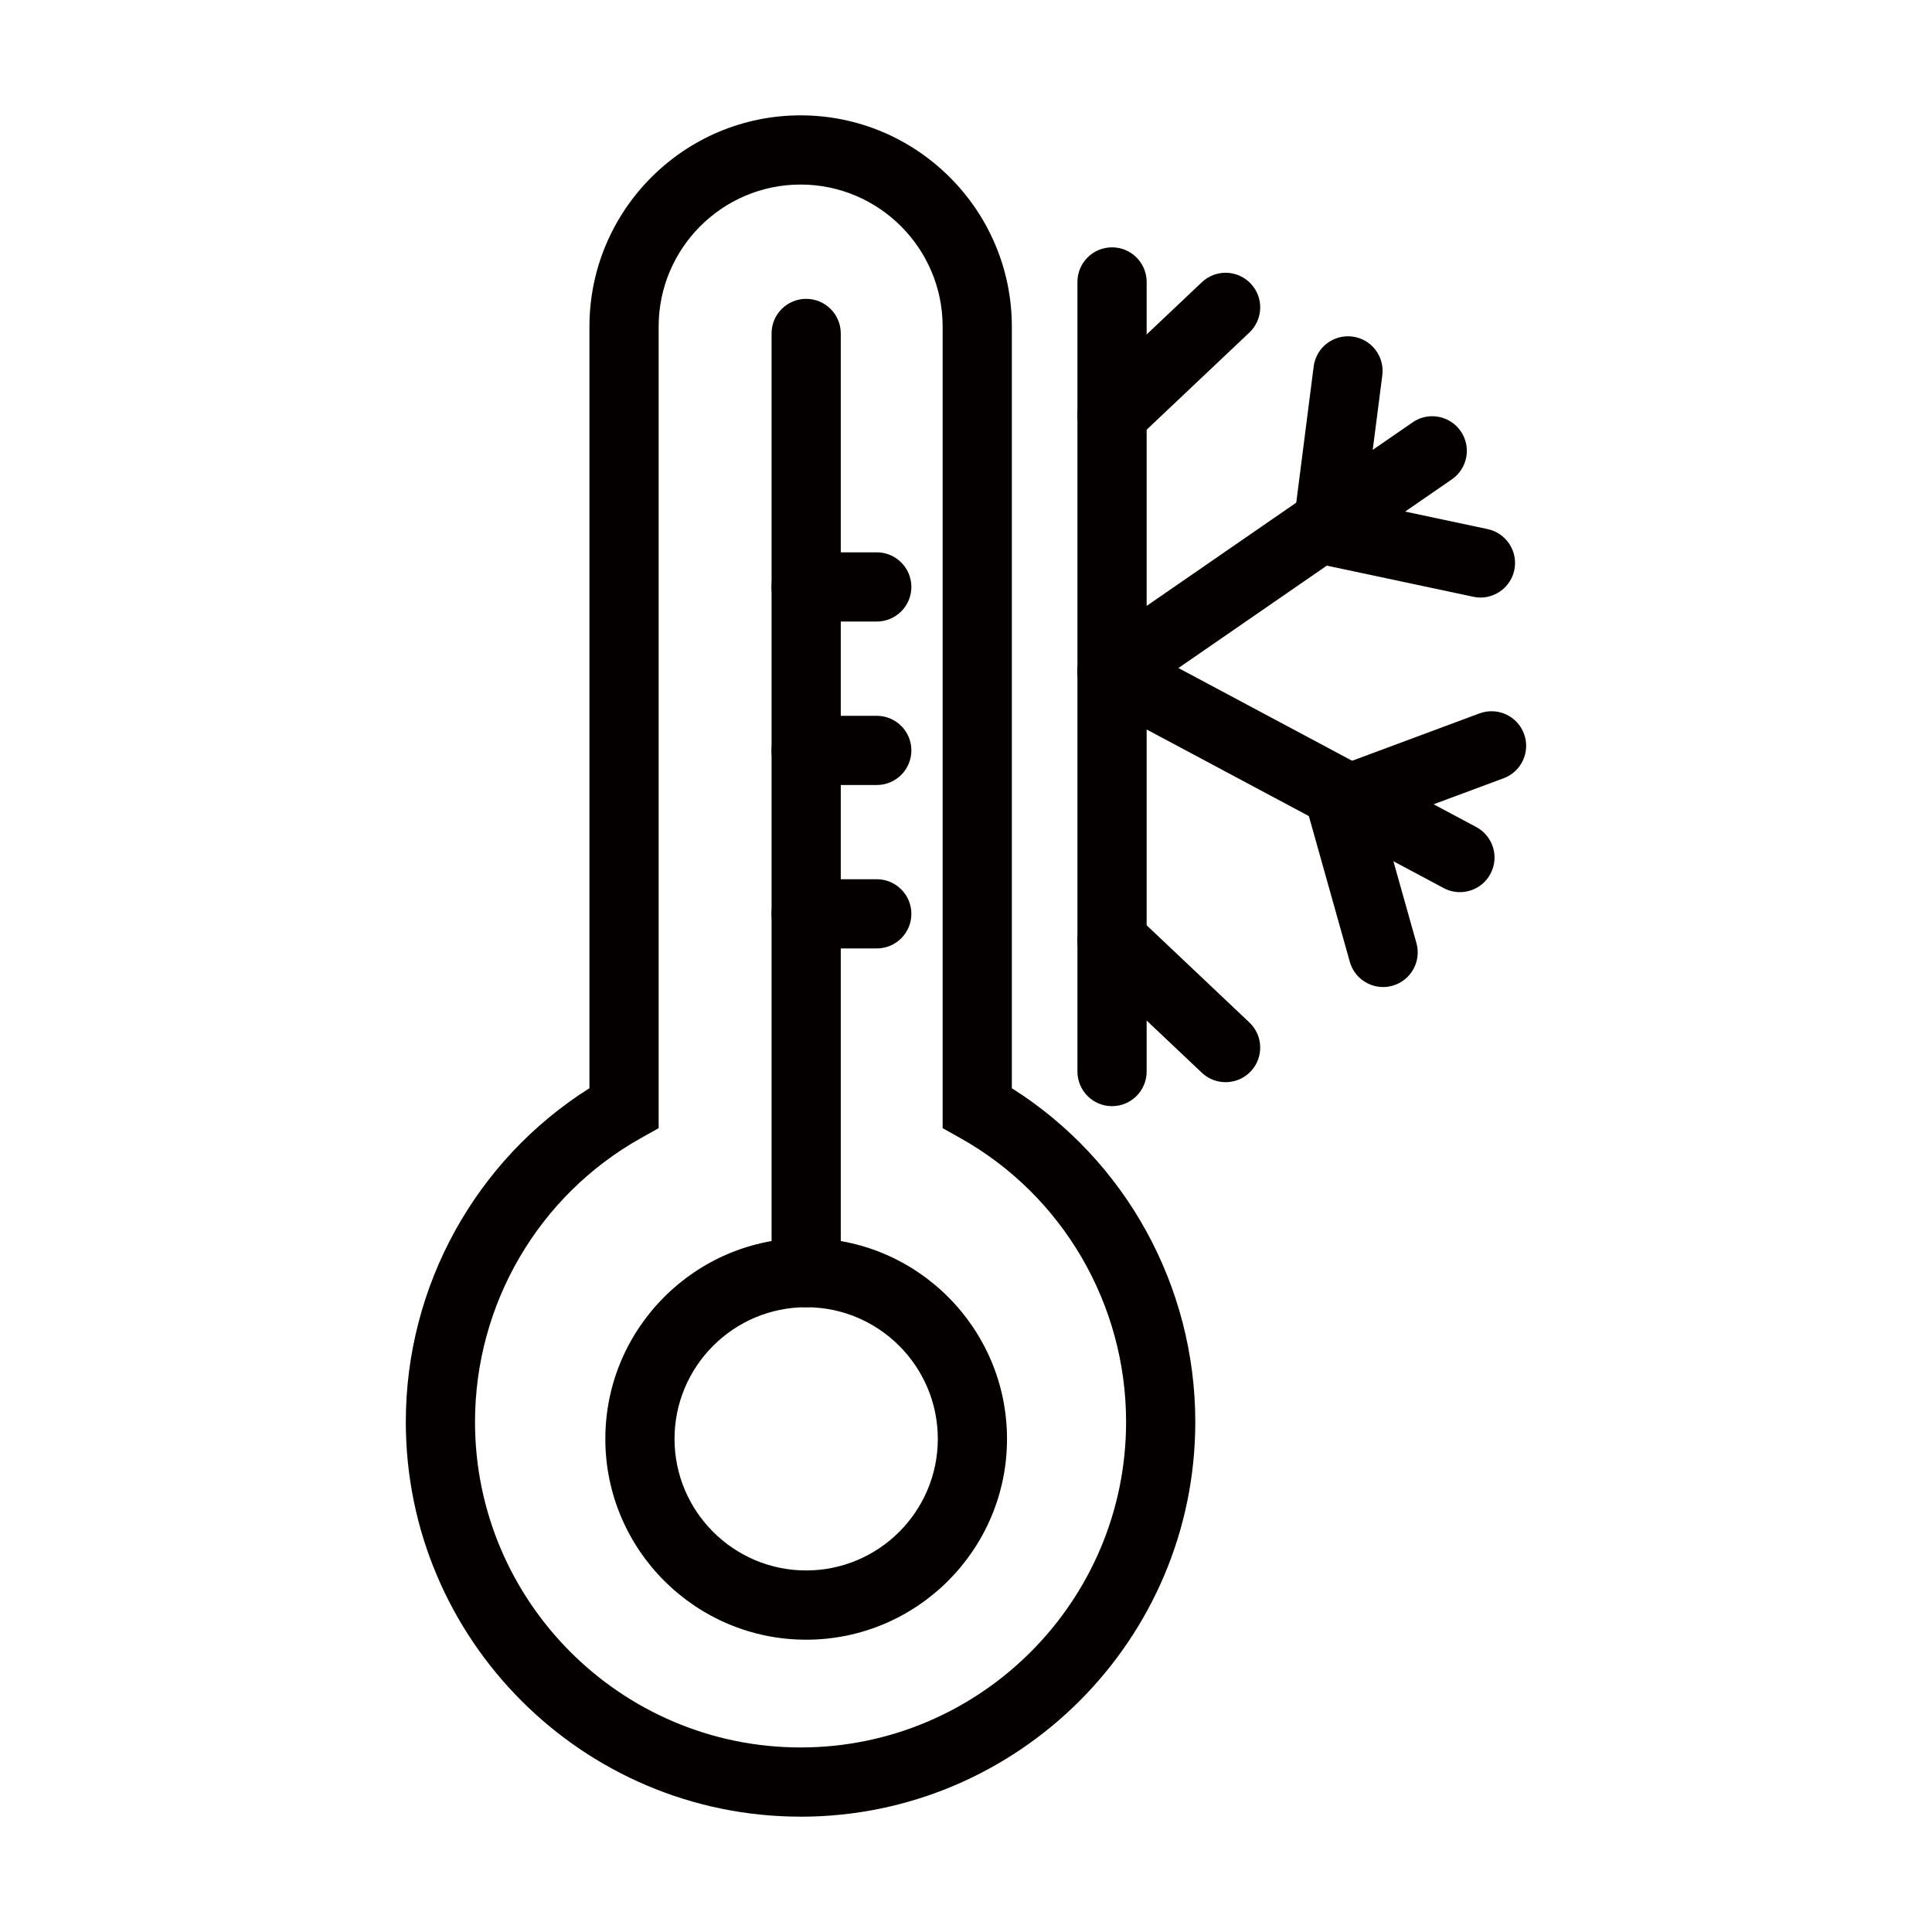 <svg viewBox="0 0 44 44" xmlns="http://www.w3.org/2000/svg" data-name="低温" id="_低温">
  <defs>
    <style>
      .cls-1 {
        fill: #040000;
      }
    </style>
  </defs>
  <g data-name="低温" id="_低温-2">
    <path d="M18.232,41.373c-4.957,0-8.99-4.033-8.99-8.99,0-3.095,1.591-5.965,4.182-7.6V7.439c0-2.653,2.157-4.812,4.808-4.812s4.812,2.159,4.812,4.812v17.345c2.589,1.634,4.178,4.504,4.178,7.6,0,4.957-4.033,8.99-8.99,8.99ZM18.232,4.203c-1.782,0-3.232,1.452-3.232,3.236v18.254l-.403.226c-2.331,1.305-3.779,3.782-3.779,6.464,0,4.088,3.326,7.414,7.414,7.414s7.414-3.325,7.414-7.414c0-2.683-1.447-5.161-3.775-6.464l-.403-.226V7.439c0-1.784-1.452-3.236-3.236-3.236Z" class="cls-1"></path>
    <path d="M18.36,37.343c-2.522,0-4.574-2.052-4.574-4.573s2.052-4.574,4.574-4.574,4.574,2.052,4.574,4.574-2.052,4.573-4.574,4.573ZM18.36,29.771c-1.653,0-2.998,1.345-2.998,2.998s1.345,2.997,2.998,2.997,2.998-1.344,2.998-2.997-1.345-2.998-2.998-2.998Z" class="cls-1"></path>
    <path d="M18.36,29.771c-.435,0-.788-.353-.788-.788V7.594c0-.435.353-.788.788-.788s.788.353.788.788v21.389c0,.435-.353.788-.788.788Z" class="cls-1"></path>
    <path d="M19.968,14.155h-1.609c-.435,0-.788-.353-.788-.788s.353-.788.788-.788h1.609c.435,0,.788.353.788.788s-.353.788-.788.788Z" class="cls-1"></path>
    <path d="M19.968,17.878h-1.609c-.435,0-.788-.353-.788-.788s.353-.788.788-.788h1.609c.435,0,.788.353.788.788s-.353.788-.788.788Z" class="cls-1"></path>
    <path d="M19.968,21.6h-1.609c-.435,0-.788-.353-.788-.788s.353-.788.788-.788h1.609c.435,0,.788.353.788.788s-.353.788-.788.788Z" class="cls-1"></path>
    <path d="M25.326,25.192c-.435,0-.788-.353-.788-.788V6.421c0-.435.353-.788.788-.788s.788.353.788.788v17.983c0,.435-.353.788-.788.788Z" class="cls-1"></path>
    <path d="M25.326,10.236c-.209,0-.417-.083-.573-.247-.299-.316-.285-.815.031-1.114l2.587-2.447c.316-.299.814-.286,1.114.031.299.316.285.815-.031,1.114l-2.587,2.447c-.153.144-.347.215-.542.215Z" class="cls-1"></path>
    <path d="M27.913,24.646c-.195,0-.389-.071-.542-.215l-2.587-2.447c-.316-.299-.33-.798-.031-1.114.299-.317.798-.329,1.114-.031l2.587,2.447c.316.299.33.798.031,1.114-.155.164-.364.246-.573.246Z" class="cls-1"></path>
    <path d="M33.249,20.318c-.126,0-.252-.03-.371-.093l-7.924-4.231c-.384-.205-.529-.682-.324-1.066s.683-.528,1.066-.324l7.924,4.231c.384.205.529.682.324,1.066-.142.266-.414.417-.696.417Z" class="cls-1"></path>
    <path d="M31.499,22.479c-.344,0-.66-.227-.758-.575l-1.16-4.127,4.114-1.53c.409-.151.861.057,1.013.464.151.408-.056.862-.464,1.013l-2.754,1.024.768,2.729c.118.419-.126.854-.545.972-.071.02-.143.03-.214.03Z" class="cls-1"></path>
    <path d="M25.327,16.087c-.25,0-.496-.119-.649-.34-.247-.358-.157-.849.201-1.096l7.292-5.032c.357-.247.848-.158,1.096.201.247.358.157.849-.201,1.096l-7.292,5.032c-.137.094-.292.139-.447.139Z" class="cls-1"></path>
    <path d="M33.718,13.609c-.054,0-.109-.006-.164-.018l-4.193-.891.557-4.354c.055-.432.45-.736.882-.681.432.055.736.45.681.882l-.374,2.914,2.773.589c.425.09.697.509.607.934-.079.371-.406.624-.77.625Z" class="cls-1"></path>
  </g>
</svg>